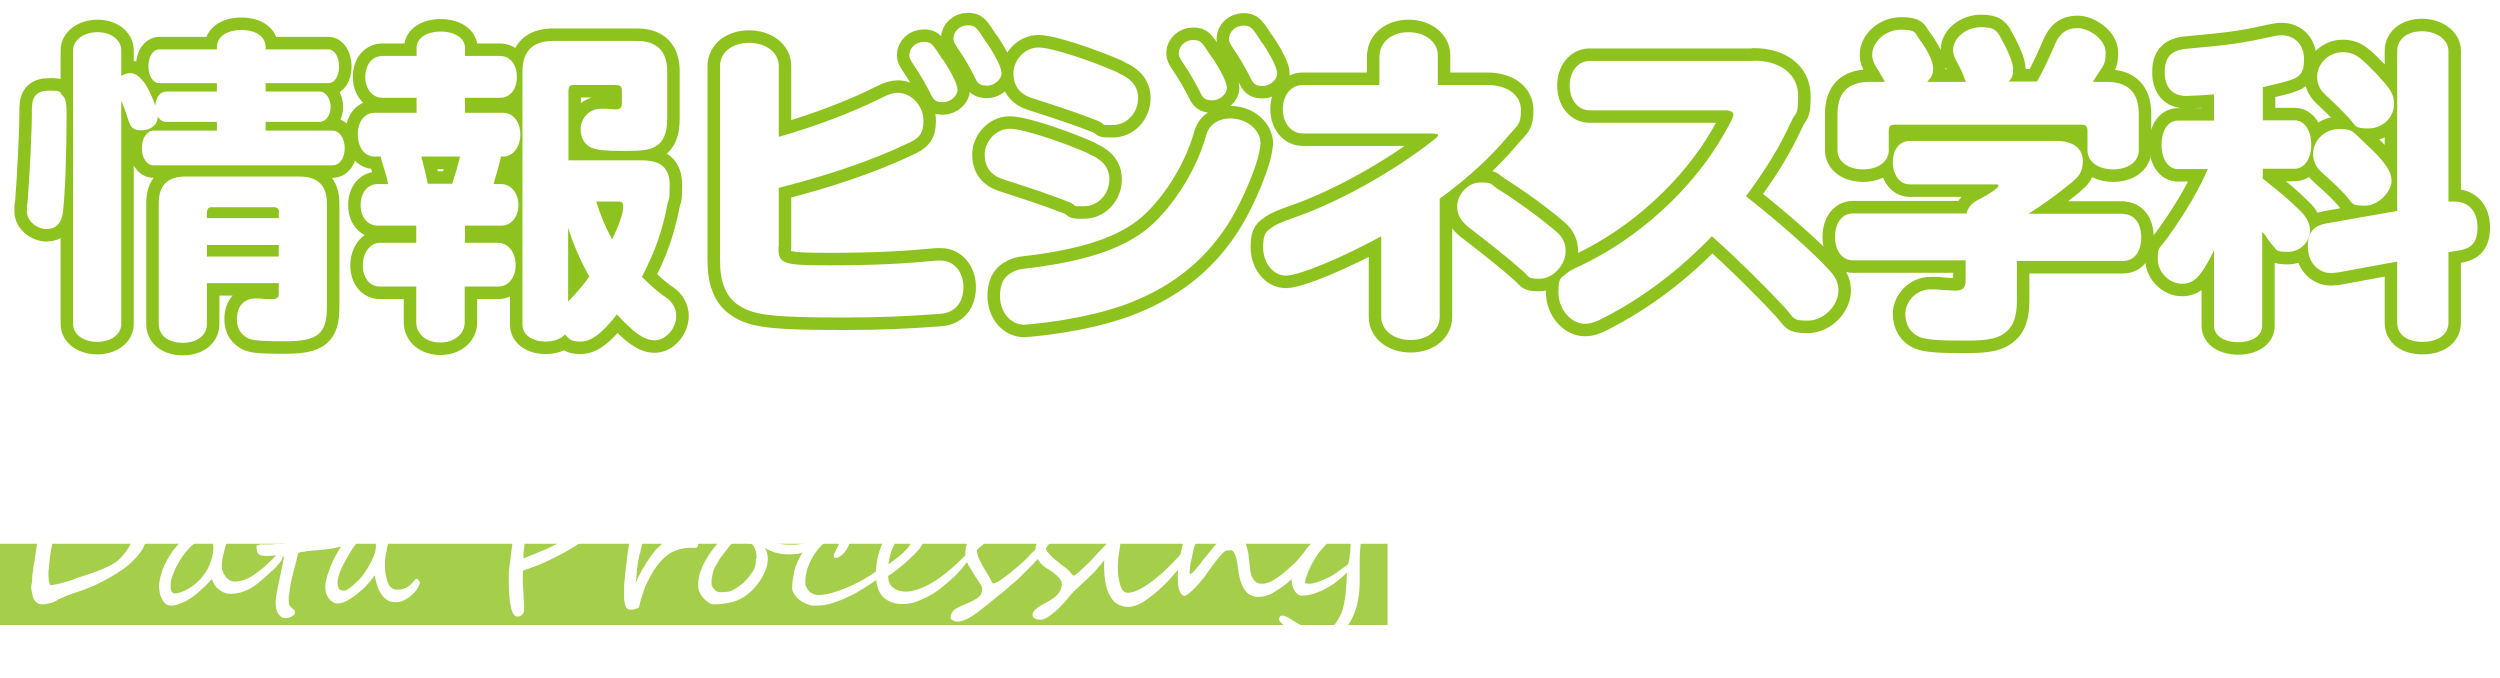 <?xml version="1.0" encoding="UTF-8"?>
<svg id="_レイヤー_1" data-name=" レイヤー 1" xmlns="http://www.w3.org/2000/svg" width="800" height="217" xmlns:xlink="http://www.w3.org/1999/xlink" version="1.1" viewBox="0 0 800 217">
  <defs>
    <style>
      .cls-1 {
        fill: #8ec31f;
        isolation: isolate;
        opacity: .8;
      }

      .cls-1, .cls-2 {
        stroke-width: 0px;
      }

      .cls-3 {
        filter: url(#drop-shadow-1);
      }

      .cls-4 {
        fill: none;
        stroke: #8ec31f;
        stroke-linejoin: round;
        stroke-width: 8px;
      }

      .cls-2 {
        fill: #fff;
      }
    </style>
    <filter id="drop-shadow-1" filterUnits="userSpaceOnUse">
      <feOffset dx="0" dy="5"/>
      <feGaussianBlur result="blur" stdDeviation="2"/>
      <feFlood flood-color="#931c00" flood-opacity=".4"/>
      <feComposite in2="blur" operator="in"/>
      <feComposite in="SourceGraphic"/>
    </filter>
  </defs>
  <rect class="cls-1" y="174" width="444" height="26"/>
  <g class="cls-3">
    <path class="cls-2" d="M46.9,166.1c0,2.1-.8,4.2-2.4,6.2-1.6,2-3.6,3.9-6.1,5.5-1.2.8-2.5,1.6-3.8,2.3s-2.6,1.4-3.9,2-2.6,1.1-3.8,1.6c-1.2.4-2.3.8-3.3,1.1-1.2.4-2.8,1-4.5,1.8-.1,0-.3.2-.5.3s-.5.2-.7.4c-.6.3-1,.5-1.3.6-1.5.3-2.5.5-2.9.5-.8,0-1.5-.2-2.1-.7s-.9-1.1-1.1-1.9c-.2-.7-.3-1.3-.4-1.8s-.1-.8-.1-1.1,0-.6.1-1,.2-.9.2-1.2v-.9c0-.4,0-.7.1-1.1,0-.4.1-.8.2-1v-.6c0-.4.2-1.2.4-2.4s.4-2.7.7-4.7c.2-1,.4-2.1.6-3.3.2-1.1.5-2.4.8-3.7,0-.1,0-.3.1-.5,0-.2.1-.4.2-.7.1-.5.2-.9.3-1.3,0-.3.1-.7.1-1s-.1-.6-.3-.9c-.2-.2-.5-.5-.9-.7-.4-.3-.6-.5-.7-.7-.1-.2-.2-.4-.2-.8,0-.7.3-1.4.9-2,.6-.7,1.2-1,1.8-1s1.8,0,3.1.2c1.3.2,2.2.2,2.7.2.9,0,2.2,0,3.9-.1,1.7-.1,3-.1,3.9-.1,2.4,0,4.7.2,6.9.6,2.2.4,4.1,1.1,5.8,2.1.5.3,1.2.8,2.1,1.4.9.6,1.8,1.9,2.7,3.8.9,1.9,1.3,3.4,1.3,4.6h0ZM42.5,166.1c0-2.3-.9-4.1-2.6-5.4-1.7-1.2-3.7-2-6.1-2.4-1.2-.2-2.3-.3-3.5-.4-1.2,0-2.4-.1-3.7-.1s-.8,0-1.2,0h-1.3c-.9,0-1.8.2-2.6.2s-1.7.1-2.7.2c-.2,1.1-.5,2.3-.7,3.5s-.5,2.5-.7,3.8c0,.3-.1.7-.2,1.2s-.2,1.1-.4,1.9c-.1.8-.3,1.5-.4,2.1s-.2,1.2-.3,1.7c0,.5-.2,1.1-.2,1.7s-.2,1.2-.2,1.8-.1,1.2-.2,1.8v1.6c0,1.2.2,2.2.6,3,1.3-.2,2.6-.4,3.9-.8.7-.2,1.3-.4,2.1-.6.7-.2,1.5-.5,2.2-.8.8-.3,1.5-.5,2.1-.7s1.1-.4,1.5-.5c5.2-1.7,8.5-3.3,10.1-4.8.2-.2.5-.5.9-.9.3-.4.7-.8,1.1-1.3.8-1,1.4-2.1,2-3.2.5-1,.8-1.9.8-2.6h-.3Z"/>
    <path class="cls-2" d="M90.6,171.8v.7c0,.3,0,.6-.2.8,0,.3-.2.6-.3.8,0,.3-.2.5-.3.6,0,.1-.2.3-.4.5-.2.2-.4.5-.6.7-.2.3-.5.6-.8.9-.3.3-.6.6-.9.8-1,1-2.1,1.9-3.1,2.8-1,.9-2,1.7-3.1,2.4s-2.2,1.2-3.3,1.6c-1.2.4-2.4.6-3.8.6s-1.2-.1-1.9-.3c-.6-.2-1.2-.6-1.8-1-.5-.4-1-.9-1.4-1.5s-.7-1.2-.9-1.9c-.5.5-1,1-1.5,1.6s-1.1,1.1-1.7,1.6c-.6.6-1.2,1.1-1.8,1.6s-1.3,1-1.9,1.4c-.4.2-.8.5-1.3.8s-1,.5-1.6.7-1.1.4-1.7.6c-.6.1-1.1.2-1.5.2-.7,0-1.3-.2-1.8-.6-.5-.4-.9-.9-1.2-1.6-.3-.6-.6-1.3-.7-2s-.2-1.3-.2-1.9c0-1.1.2-2.2.5-3.4s.7-2.3,1.2-3.4c.5-1.1,1.1-2.2,1.7-3.1.6-1,1.2-1.9,1.9-2.6.6-.8,1.4-1.6,2.3-2.4.9-.8,1.8-1.5,2.7-2.1s1.9-1.1,2.8-1.5c.9-.4,1.7-.6,2.4-.6h2.3c.4,0,.8.1,1.1.2.4,0,.7.2,1,.4,0,.1.3.3.5.6s.4.6.6,1c.2.3.3.7.4,1.1,0,.4.2.6.2.8,0,.6,0,1.3-.4,2.2-.3,1.2-.5,2.2-.8,3.2-.2.9-.3,1.9-.3,2.9s0,1.2.3,1.8c.2.6.4,1.1.8,1.6.3.5.8.9,1.3,1.2s1.1.5,1.7.5c1,0,2.1-.2,3.2-.6,1.1-.4,2.2-1,3.3-1.8,1.1-.8,2.2-1.6,3.3-2.6,1.1-1,2.2-2,3.2-3.1,0,0,.2-.3.4-.5.2-.2.4-.5.7-.7l.7-.7c.2-.2.4-.3.5-.3.3,0,.5.4.5,1h-.3ZM68.2,169.7v-1.1c0-.4,0-.8-.3-1-.2-.3-.4-.4-.7-.4h-.8c-.6,0-1.2,0-1.7.3-.6.2-1.1.4-1.6.8s-1,.7-1.5,1.1c-.5.4-1,.9-1.4,1.4-.4.4-.8.9-1.2,1.4-.4.6-.9,1.2-1.3,1.9-.4.7-.8,1.4-1.2,2.1s-.7,1.5-1,2.2-.5,1.4-.7,2.1-.2,1.3-.2,1.9v.7c0,.3,0,.6.2.8,0,.3.2.5.4.7s.4.3.6.3c.8,0,1.7-.2,2.9-.7,1.6-.7,3-1.6,4.3-2.8s2.4-2.5,3.3-4.1c1.3-2.4,2-4.9,2-7.6h0Z"/>
    <path class="cls-2" d="M113.5,166.7c0,.6-.2,1.1-.5,1.4-.3.3-.7.6-1.2.9-.6.2-1.2.5-1.9.7-.7.2-1.4.4-2.1.5-.7.2-1.4.3-2.2.4-.7.1-1.4.2-2.1.3-.7,0-1.5.1-2.2.2-.8,0-1.6.1-2.3.2-.7,0-1.4.2-2.1.3-.6,0-1.1.2-1.5.4-.3,1.5-.7,3-1.1,4.4s-.7,2.8-1,4.1c0,.3-.2.8-.3,1.4s-.2,1.3-.3,2c0,.7-.2,1.3-.3,2,0,.6,0,1.1,0,1.3,0,.7,0,1.2.3,1.6s.5.6.7.8.5.4.7.6c.2.2.3.5.3.8s0,.5-.3.7c-.2.2-.5.4-.8.6-.3.2-.7.3-1,.4-.4,0-.7.1-1,.1-.5,0-.9-.1-1.3-.4s-.7-.6-1-1.1c-.3-.4-.5-.9-.6-1.5s-.2-1.1-.2-1.7,0-1.6.2-2.5.3-1.8.5-2.7.4-1.9.6-2.8c.2-1,.4-1.9.6-2.9,0-.4.2-.8.3-1.2,0-.4.2-.8.2-1.2s0-.7.2-.9v-.4c0-.3,0-.5-.3-.6s-.4-.2-.7-.2h-.9c-.4,0-.8,0-1.3.1-.4,0-.9,0-1.3.1h-.9c-.6,0-1.1,0-1.5-.1-.4,0-.8-.2-1-.4-.3-.2-.5-.5-.6-.9s-.2-.8-.2-1.4,0-.4.3-.6c.2-.1.5-.2.8-.3h3c.5,0,1,0,1.6-.1.5,0,1.1-.1,1.6-.1h1.4c0,0,.3,0,.4-.1,0,0,.3-.2.4-.4s.2-.4.3-.7c0-.5.3-1.1.4-1.8.2-.7.3-1.4.5-2.1s.3-1.4.5-2.1c.2-.7.3-1.3.4-1.8.2-.5.3-1,.4-1.5s.2-1.1.3-1.6c0-.5.2-1.1.3-1.6,0-.5.3-1,.4-1.4.4-.9,1-1.3,1.8-1.3,1.2,0,1.9.7,1.9,2.1s-.2,1.8-.6,2.9c-.8,2.6-1.4,4.7-1.8,6.3-.4,1.7-.6,2.8-.6,3.3s.3.9.9.9h2.1c.7,0,1.3,0,2-.1s1.4-.1,2.2-.2,1.6-.2,2.6-.3c.7,0,1.3-.2,1.9-.3s1.2-.2,1.7-.3,1-.2,1.4-.3.7-.2,1-.2h1c0,0,.2,0,.3.2,0,.1,0,.3,0,.5h0l.6-.4Z"/>
    <path class="cls-2" d="M134.4,181.1c0,.3,0,.6-.2.9-.1.4-.3.7-.5,1.1-.3.5-.7,1.1-1.2,1.6s-1.1,1-1.7,1.5c-.6.4-1.3.8-2,1.1s-1.5.4-2.3.4-1.9-.2-2.6-.7c-.7-.4-1.4-1.1-1.9-1.9-.5-.8-1-1.7-1.3-2.7s-.6-2.1-.8-3.3c-.7,1.1-1.6,2.1-2.6,3.2-1,1.1-2.1,2-3.2,2.9s-2.2,1.5-3.2,2.1c-1,.5-2,.8-2.8.8s-1.1-.1-1.5-.4c-.5-.3-.9-.6-1.3-1.1s-.7-1-.9-1.6c-.2-.6-.3-1.2-.3-1.9s0-1.4.2-2.1.3-1.5.6-2.3.6-1.7,1-2.7.9-2,1.5-3.2c.7-1.3,1.5-2.6,2.4-3.7.9-1.2,1.9-2.2,2.8-3.1,1-.9,1.9-1.6,2.7-2.1.9-.5,1.6-.8,2.1-.8s.3,0,.5.1c.2,0,.4.1.6.2.2,0,.4.1.6.2h.9c0,0,.3-.1.4-.2,0,0,.3-.1.4-.2,0,0,.3-.1.4-.1.2,0,.4,0,.7.2.2.1.5.3.7.5s.4.4.6.7.3.5.3.8.2.5.3.7.2.3.3.4c0,.1.2.3.3.4,0,.2,0,.4,0,.7s0,.5-.2,1.1c0,.5-.2,1.2-.4,1.9,0,.7-.3,1.5-.4,2.2s-.2,1.5-.2,2.1c0,1.8,0,3.3.3,4.4.2,1.1.5,2,.8,2.7s.8,1.1,1.2,1.4c.5.2,1,.4,1.5.4,1.3,0,2.3-.2,3.1-.7.8-.4,1.5-1.1,2.2-1.9.2-.2.3-.4.5-.6.1-.2.3-.3.4-.3.2,0,.4,0,.6.3s.3.4.3.6h.2ZM120.3,169.9c0-1.3-.2-2.2-.6-2.7-.4-.6-.8-.8-1.3-.8s-.8,0-1.3.2-.8.4-1.2.6c-.4.2-.7.5-1.1.8-.3.3-.6.6-.8.9-.4.5-.8,1.1-1.3,1.8-.4.7-.9,1.4-1.3,2.2s-.9,1.5-1.3,2.3-.8,1.6-1.1,2.3c-.3.8-.6,1.5-.7,2.1-.2.7-.3,1.3-.3,1.8,0,.8.2,1.4.4,1.9.3.5.9.7,1.7.7s.7-.2,1.3-.5c.6-.4,1.2-.8,1.8-1.4.6-.6,1.2-1.2,1.9-1.8.6-.6,1.1-1.3,1.5-1.9.4-.6.9-1.3,1.3-2s.8-1.5,1.2-2.3.6-1.5.9-2.3c.2-.8.3-1.4.3-2.1h0v.2Z"/>
    <path class="cls-2" d="M194.3,157.7c0,.6-.2,1.5-.7,2.7-.2.6-.5,1.1-.7,1.5s-.4.8-.7,1.1c-1.2,1.7-3.2,3.5-5.9,5.3s-5.4,3.4-8.2,4.8c-1.8.9-3.6,1.8-5.3,2.5-1.8.7-3.6,1.4-5.4,2,0,.1-.1.5-.1,1v2.8c0,.8.1,1.9.2,3.1,0,1.2.1,2.3.2,3.2v2.5c0,.7-.2,1.1-.6,1.5-.4.4-.9.6-1.5.6-1.9,0-2.8-4-2.8-12v-.7c0-.9,0-2,.2-3.1s.3-2.4.5-4c0-.5.2-1,.2-1.5s.2-1.1.2-1.7c.2-1.2.3-2.2.5-3,.1-.8.3-1.7.6-2.4,0-.2.1-.5.2-.8,0-.3.1-.7.2-1,.2-.8.3-1.5.5-2,.2-.6.4-1.1.7-1.7s.6-1,1.1-1.5c.3-.1.6-.2.9-.2.6,0,1.1.2,1.4.6.3.4.5.9.5,1.6s0,.3-.2.8c-.1.4-.3.9-.4,1.4-.2.5-.3.9-.5,1.4s-.2.7-.3.8c-.1.4-.3.8-.4,1.4,0,.5-.2,1-.3,1.5,0,.5-.2,1.1-.3,1.6,0,.6-.2,1.1-.3,1.7,0,.6-.1,1.1-.2,1.6,0,.5-.1,1-.1,1.4v1.2c.5-.2,1.2-.5,2-.8s1.7-.7,2.7-1.1c2-.8,3.8-1.6,5.3-2.4,1.6-.7,3.1-1.6,4.6-2.4,1-.6,1.9-1.2,2.8-2,.9-.7,1.8-1.5,2.7-2.4,1.8-1.8,2.6-3.4,2.6-5s-.7-1.2-2.1-1.6c-.7-.2-1.4-.3-2.1-.4-.7-.1-1.4-.2-2.1-.2s-1.4,0-2-.1h-1.8c-3.3,0-6.8.4-10.6,1.1-1.8.4-4.4,1.1-7.7,2.3-.4.2-.7.2-.9.2-.4,0-.7-.1-.9-.3s-.4-.5-.4-.9c0-.8.2-1.5.7-2s1.2-.9,2.1-1.3c1-.4,2.5-.9,4.5-1.3,1-.2,2.1-.4,3.1-.6,1-.2,2.1-.3,3.1-.4,2.1-.2,3.7-.4,4.8-.4h2.6c.8,0,1.7,0,2.5.1.8,0,1.6.2,2.4.3.8.1,1.6.3,2.5.5,1.7.4,3.1,1.1,4.2,2,1.1.9,1.7,2.1,1.7,3.6h0l.5-.5Z"/>
    <path class="cls-2" d="M223.4,168.6v.4c0,.2,0,.4-.1.6,0,.2-.1.4-.2.5,0,.1-.2.2-.4.2h-2.5c-3.2.2-5.9,1.4-8,3.5s-3.9,4.9-5.5,8.4c-.3.7-.6,1.5-.8,2.2-.3.8-.5,1.6-.8,2.4-.1.5-.2.9-.3,1.2s-.2.7-.3,1.2c0,.1-.2.3-.4.4-.2.1-.5.2-.9.3-.3,0-.6.2-.9.2h-.6c-1.2,0-1.8-1.1-2-3.6v-3.4c0-.5,0-1,.1-1.6,0-.6.1-1.2.2-1.9,0-.9.2-1.9.3-3s.2-2.3.4-3.5.3-2.3.5-3.3.3-1.9.5-2.6c.2-.8.4-1.4.8-1.8.3-.4.8-.6,1.5-.6s.3,0,.5.1.4.2.5.4c.2.1.3.3.4.5s.2.3.2.5v1.4c0,.5,0,1-.2,1.5,0,.5-.2,1.1-.3,1.6s-.2,1.1-.4,1.5c-.2,1-.4,1.8-.5,2.5s-.2,1.3-.3,2c0,.6-.2,1.3-.2,2.1s-.2,1.6-.3,2.7c.3-.6.5-1.2.7-1.6.2-.4.4-.8.6-1.2.2-.3.3-.6.5-.9.1-.3.3-.6.5-.9.2-.3.3-.6.6-1,.2-.3.4-.8.8-1.3,1.2-1.9,2.4-3.6,3.8-4.8,1.3-1.2,2.6-2.1,3.9-2.7,1.4-.7,2.6-1,3.5-1.1h1.6c.6,0,1.2.2,1.7.4s1,.4,1.4.7.6.7.6,1.1h0l-.2.3Z"/>
    <path class="cls-2" d="M260.9,167.8c0,.3,0,.6-.2.9-.1.3-.3.6-.5.9-.2.3-.4.5-.7.8-.2.2-.5.4-.7.6-.6.4-1.4.7-2.5,1s-2.4.4-4,.4-2.6-.2-3.9-.5c-1.3-.3-2.5-.9-3.7-1.6.4.6.6,1.1.8,1.7.1.5.2,1.2.2,1.9,0,1.3-.3,2.7-1,4.2s-1.5,2.9-2.6,4.2c-1,1.3-2.2,2.4-3.3,3.2-.7.5-1.4.9-2.2,1.3-.8.4-1.6.7-2.5.9s-1.8.4-2.7.5-1.9.2-2.8.2-1.3-.2-1.9-.6-1.2-.9-1.7-1.5-.9-1.2-1.2-1.9-.4-1.3-.4-1.9c0-1.4.2-2.7.5-3.9.4-1.2.9-2.5,1.5-3.6s1.3-2.3,2.1-3.4c.8-1.1,1.7-2.2,2.6-3.3.5-.6,1.1-1.2,1.7-1.8.7-.6,1.3-1.1,2-1.6s1.4-.9,2.2-1.1c.7-.3,1.4-.4,2.1-.4s1,0,1.4.2.8.4,1.1.6c.3.3.7.6,1.1,1.1s.8.9,1.2,1.4c.1.1.6.4,1.2.7.7.3,1.5.6,2.4.9.9.3,1.9.5,2.9.7s2,.3,2.8.3h2.3c.7,0,1.4-.2,2.1-.3.7-.1,1.3-.3,2-.6.7-.2,1.4-.5,2.1-.9,0,.2.1.5.1.7h0v-.4ZM242.1,173.9c0-.5,0-1-.1-1.6,0-.6-.2-1.2-.4-1.7s-.5-1-.8-1.3-.8-.5-1.3-.4c-.8-.3-1.4-.6-1.9-1-.5-.3-.9-.5-1.2-.5s-.4,0-.7.2-.5.3-.7.5l-.8.8c-.3.3-.5.6-.8.9-.5.7-1,1.2-1.4,1.8s-.8,1.1-1.2,1.6-.8,1.1-1.1,1.7c-.4.6-.7,1.2-1.1,2-.2.3-.3.7-.4,1.1-.1.4-.2.9-.3,1.3,0,.4-.1.9-.2,1.3v1.2c0,.4,0,.5.2.8.1.3.3.6.6.9.2.3.5.5.8.7s.6.3.9.3c.9,0,1.6,0,2.2-.1.6,0,1.2-.2,1.7-.4s1-.5,1.5-.8,1.1-.8,1.8-1.3c.3-.2.7-.5,1-.9.3-.3.6-.7,1-1.1.3-.4.6-.8.9-1.2.3-.4.6-.8.8-1.2.2-.2.3-.6.4-.9.1-.4.2-.7.3-1.1,0-.4.1-.7.1-1v-.7h.2Z"/>
    <path class="cls-2" d="M281.7,178.5v.5c0,.2-.1.3-.2.5,0,.2-.1.3-.2.4,0,.1-.1.2-.2.2-1.3.9-2.7,1.9-4.3,2.9-1.6,1-3.2,2-5,2.8-1.8.9-3.6,1.6-5.4,2.2-1.9.6-3.7.8-5.5.8s-.5,0-.9,0-.8-.1-1.2-.3c-.5-.1-.9-.3-1.4-.6-.5-.2-1-.5-1.5-.9-.2-.2-.5-.4-.8-.7s-.5-.6-.8-1c-.2-.3-.4-.7-.6-1-.1-.3-.2-.6-.2-.9,0-1,0-2,.2-2.9s.3-1.9.5-2.9c.1-.6.4-1.4.8-2.3.4-1,.9-2,1.6-3.2.7-1.1,1.4-2.2,2.3-3.3s1.9-2.1,3-2.9c1.1-.8,2.2-1.5,3.3-1.9,1-.4,2-.6,2.8-.6s.8.2,1.2.5c.4.4.8.8,1.2,1.3.4.5.7,1.1.9,1.8.2.6.4,1.2.4,1.8s-.1.8-.4,1.3-.6,1.1-1,1.6-.9.9-1.4,1.3c-.5.4-.9.5-1.4.5s-.4,0-.5-.1c-.1,0-.2-.2-.2-.5s0-.6.3-1c.2-.4.4-.8.6-1.2s.4-.9.6-1.3c.2-.4.3-.8.3-1.1v-.4c0-.2-.1-.3-.2-.4s-.2-.3-.4-.3-.4-.1-.6-.1c-.5,0-.9,0-1.2.2-.4,0-.8.3-1.2.5-.4.2-.8.6-1.3,1s-1,.9-1.6,1.6c-.5.6-1.1,1.3-1.6,2.1s-1,1.7-1.4,2.6c-.4.9-.8,1.9-1,3-.3,1-.4,2.1-.4,3.2s.1,1.2.4,1.7c.2.5.6.9.9,1.3.4.3.8.6,1.3.8s1,.3,1.4.3c1.1,0,2.2-.1,3.3-.4,1.2-.2,2.3-.6,3.5-1s2.3-.9,3.5-1.4,2.2-1.1,3.3-1.6c1-.6,2-1.1,2.9-1.7.9-.6,1.7-1.1,2.3-1.6,0-.1.2-.2.4-.3.2-.1.3-.2.4-.2.2,0,.3.2.4.5s.1.6.1.9h0Z"/>
    <path class="cls-2" d="M311.5,171.6c0,.2-.2.7-.6,1.3-.9,1.3-1.9,2.5-2.9,3.8-1.1,1.3-2.2,2.5-3.5,3.6s-2.5,2.2-3.8,3.2-2.6,1.8-4,2.5-2.7,1.3-4,1.7-2.6.6-3.9.6c-2.7,0-4.8-.8-6.3-2.4-1.5-1.6-2.2-3.9-2.2-7.1s.4-5.2,1.2-7.7c.8-2.5,2.2-4.9,4.2-7.2.4-.4.8-.8,1.2-1.2.5-.4,1-.7,1.5-1s1-.5,1.6-.7,1.1-.3,1.7-.3h.6c.2,0,.5,0,.8.2.3,0,.5.2.8.3.2.1.5.3.6.5.5.5.9,1.1,1.1,1.7.3.6.4,1.2.5,1.9,0,.8,0,1.5-.3,2.3-.2.8-.6,1.5-1.1,2.3s-1.2,1.6-2,2.4c-.8.8-1.8,1.7-2.9,2.7-.7.6-1.5,1.3-2.4,2s-1.9,1.5-3.2,2.3c0,1.6.5,2.9,1.5,3.7s2.3,1.3,4,1.3,1.9-.1,2.9-.4c1-.2,1.9-.6,2.9-1,.9-.4,1.9-.9,2.7-1.4.9-.5,1.7-1.1,2.5-1.6,1.4-1,2.7-2.1,3.9-3.1,1.2-1,2.3-2.1,3.5-3.3l1.4-1.4c.8-.7,1.4-1.1,1.8-1.1s.3.2.3.5h-.1ZM292.2,166.5c0-.2,0-.5-.1-.7s-.1-.5-.3-.6c-.1-.2-.2-.3-.4-.4s-.3-.2-.5-.2c-.9,0-1.8.6-2.7,1.6-.9,1-1.7,2.4-2.5,4.1-.2.4-.4.8-.5,1.2-.1.5-.3.9-.4,1.4s-.2,1-.3,1.4-.2.9-.2,1.3c.9-.7,1.7-1.3,2.4-1.8s1.4-1.1,2.1-1.7c.4-.4.8-.8,1.2-1.2.4-.4.8-.9,1.1-1.4.3-.5.6-1,.8-1.5s.3-1,.3-1.5h0Z"/>
    <path class="cls-2" d="M333.9,170.7c0,.3,0,.6-.2.9s-.4.7-.6,1-.5.7-.9,1.1c-.3.4-.6.7-1,1.1-.2.3-.5.6-.8.9l-1,1c-.4.4-.8.8-1.3,1.3s-1.1,1-1.7,1.7c-.6.6-1.2,1.2-2,1.8s-1.4,1.2-2.2,1.9c-.7.6-1.4,1.2-2.1,1.7-.7.6-1.3,1-1.8,1.5-1.2,1-2.4,1.9-3.5,2.8-1.1.9-2.2,1.7-3.2,2.4-2.1,1.4-3.8,2.1-5,2.1s-.9-.1-1.5-.3-.9-.5-.9-.9c0-1.1.4-1.9,1.2-2.6.8-.6,2.1-1.2,3.8-1.9,1.7-.7,2.9-1.3,3.8-2,.8-.6,1.3-1.5,1.3-2.6s-.6-1.7-1.7-3.4c-.6-.9-1.1-1.6-1.5-2.4-.5-.7-.8-1.4-1.2-1.9-.6-1.2-1-2.4-1-3.7s.2-2.3.6-3.6c.2-.7.5-1.4,1-2.1.5-.7.9-1.3,1.5-1.9.5-.6,1-1,1.6-1.3.5-.3,1-.5,1.4-.5,1.5,0,2.2.9,2.2,2.6s-.2,1.3-.7,2c-.2.3-.5.6-.9.9-.3.3-.7.7-1.2,1.1-.4.3-.8.7-1.1.9-.3.3-.5.5-.7.7,0,.9.3,1.9.8,3.1.3.6.6,1.2,1,1.9s.8,1.4,1.3,2.2.9,1.5,1.2,2.1c.3.6.6,1.1.8,1.4h.3c.2,0,.6-.2,1.2-.5s1.3-.8,2.1-1.4c.8-.6,1.7-1.2,2.6-2s1.9-1.6,2.8-2.4c1-.9,1.8-1.6,2.4-2.3s1.2-1.3,1.8-1.8c.6-.6,1-1,1.3-1.3s.4-.5.5-.5.3,0,.4.1.2.2.3.4c0,.2.2.3.2.5v.5h0l.3-.3Z"/>
    <path class="cls-2" d="M333.5,165.6c.2-.3.5-.7.9-1.1.3-.4.7-.7,1.1-1s.7-.5,1.1-.7c.3-.2.6-.3.9-.3s.5,0,.7.2c.2,0,.4.2.6.4s.3.4.4.6c.1.2.2.4.2.6,0,.4-.1.8-.3,1.2-.2.4-.5.8-.9,1.2-.3.4-.7.8-1.1,1.1-.4.4-.8.7-1.1,1-.4.3-.6.7-.9,1-.2.3-.4.6-.4.8.2.6.6,1.1,1,1.6s.9,1,1.5,1.5,1.2,1,1.8,1.5c.6.5,1.3,1,2,1.5.4.3.7.6,1,.9.3.3.5.6.7.8s.4.4.5.6c.1.1.2.2.3.2s.3,0,.5-.2c.2-.1.5-.3.8-.6.3-.2.7-.5,1-.9.4-.3.8-.7,1.2-1.1,1-.9,2-1.9,3-3s1.9-2.1,2.8-3,1.6-1.7,2.3-2.3c.7-.6,1.1-.9,1.4-.9s.3,0,.4.1c.1,0,.2.2.2.3v.8c0,0-.1.5-.4,1-.3.4-.6,1-1,1.6s-.9,1.3-1.4,2-1.1,1.4-1.6,2.1c-.6.7-1.1,1.3-1.6,1.9-.5.6-1,1.1-1.4,1.5s-.9.8-1.2,1.2-.8.7-1.2,1.1c-.4.4-.9.8-1.4,1.3s-1.1,1.1-1.8,1.7c-.6.5-1.1,1.1-1.5,1.6-.5.6-1,1.1-1.4,1.7-.5.5-1,1.1-1.5,1.6s-1,1.1-1.6,1.6c-.9.8-1.8,1.5-2.7,2.1-.9.6-1.7.9-2.5.9s-1.3-.1-1.8-.4c-.5-.3-.7-.6-.7-1.1s.2-1,.6-1.4.9-.9,1.4-1.2c.6-.4,1.2-.8,1.9-1.1.7-.4,1.3-.7,1.9-1.1,1.2-.7,2.1-1.5,2.7-2.4s.9-1.8.9-2.7-.4-1.4-1.1-2.2-2-1.8-3.8-2.9c-.6-.4-1.1-.7-1.5-1.2-.5-.4-.8-.9-1.1-1.3-.3-.4-.6-.9-.7-1.2s-.3-.8-.3-1.1c0-.6,0-1.2.1-1.7,0-.5.2-1,.4-1.4.2-.5.4-1,.7-1.5.3-.5.7-1.1,1.1-1.8h-.1Z"/>
    <path class="cls-2" d="M379.8,172.5h0c0,.4-.2.9-.5,1.5s-.8,1.3-1.3,2c-.6.8-1.2,1.6-2,2.4-.7.9-1.5,1.7-2.3,2.6-1,1-2,2-3,2.9s-2.2,1.8-3.4,2.7c-2.4,1.8-4.5,2.6-6.3,2.6s-3.6-.7-4.8-2c-1.1-1.4-1.9-3.1-2.3-5s-.6-3.9-.6-6,.1-2.2.3-4c.1-.9.2-1.7.3-2.4.1-.7.2-1.2.3-1.6.2-.8.7-1.5,1.5-2.1s1.6-.9,2.4-.9.7.4.7,1.3,0,1.2-.2,1.9c-.1.7-.2,1.4-.3,2.2-.2,1.3-.4,2.5-.5,3.6s-.1,2-.1,2.7c0,1.7.2,3.4.7,5.1.5,1.8,1.3,2.7,2.5,2.7s2.7-.5,4.3-1.4c.8-.5,1.7-1,2.5-1.6s1.7-1.2,2.5-1.9c.9-.7,1.7-1.4,2.4-2.1.8-.7,1.5-1.4,2.3-2.2s1.4-1.5,2-2.1c.6-.7,1.1-1.3,1.5-1.8l.2-.4c0-.2.2-.3.3-.3h0c.1,0,.2,0,.3.2l.2.4c.2.4.2.7.2.9h.2ZM363.2,152c0,1.1-.3,2-.9,2.8s-1.4,1.2-2.5,1.2-1.4-.1-2.2-.3c-.8-.2-1.2-.5-1.2-1,0-.8.3-1.6.8-2.4.5-.8,1.1-1.4,1.9-1.8.6-.3,1-.5,1.1-.5,1,0,1.7.1,2.2.4.5.3.8.8.8,1.6h0Z"/>
    <path class="cls-2" d="M419.8,170.9c0,.3,0,.6-.2,1-.1.3-.2.7-.4,1-.2.3-.3.7-.5,1s-.4.6-.6.9c-.5.8-1.1,1.5-1.7,2.3-.7.8-1.4,1.5-2.1,2.3-.8.7-1.5,1.4-2.3,2.1-.8.7-1.6,1.2-2.3,1.7-.6.4-1.2.8-1.7,1.1-.5.4-1.1.7-1.6.9-.6.2-1.1.4-1.7.6-.6.1-1.3.2-2,.2-1.4,0-2.5-.4-3.4-1.1-.4-.4-.8-.8-1.2-1.4-.3-.6-.6-1.2-.9-1.9-.2-.7-.5-1.4-.6-2.2-.2-.8-.3-1.5-.4-2.3-.1-.9-.3-1.8-.4-2.5-.1-.8-.3-1.4-.5-1.9s-.4-.9-.6-1.2-.6-.4-1-.4h-.9c-.3,0-.6.2-.9.4s-.7.5-1,.9c-.4.4-.8.9-1.3,1.5s-1.1,1.4-1.7,2.2c-.6.9-1.4,1.9-2.2,3.1-.4.6-.9,1.2-1.5,1.9s-1.2,1.4-1.8,2c-.6.6-1.2,1.2-1.8,1.7-.6.5-1.1.8-1.5.9-1.5-.3-2.2-2.2-2.2-5.5s.1-2.2.3-4.1c.1-.8.2-1.7.4-2.6.1-.9.3-1.8.5-2.7s.4-1.8.7-2.6c.3-.8.6-1.6.9-2.4.2-.3.3-.6.5-.8s.4-.3.6-.4c.2,0,.4-.1.6-.2h.6c.2,0,.5.2.7.6.2.4.3.9.3,1.5s0,.8-.1,1.1c0,.4-.2.7-.3,1.1-.1.4-.2.8-.4,1.2-.1.4-.3.9-.4,1.5-.1.4-.2,1-.3,1.5-.1.6-.2,1.1-.4,1.7-.1.6-.2,1.1-.3,1.7,0,.6-.1,1-.1,1.5s0,.6.1.9c.5,0,1.2-.8,2.3-2.1.6-.7,1.2-1.4,1.8-2.3.7-.8,1.4-1.7,2.2-2.7.6-.7,1.1-1.4,1.7-2.1s1.1-1.2,1.8-1.7,1.2-.9,1.9-1.1c.7-.3,1.4-.4,2.3-.4s1.6.2,2.2.6c.6.4,1.1.9,1.4,1.6.4.7.6,1.5.8,2.4.2.9.4,1.9.5,3.1.1.9.2,1.9.3,2.8,0,.9.3,1.8.5,2.5.3.7.7,1.3,1.2,1.8s1.2.7,2.2.7,1.5-.2,2.3-.5,1.6-.8,2.5-1.4c.9-.6,1.8-1.3,2.7-2.1.9-.8,1.9-1.7,2.9-2.6.4-.4.8-.8,1.3-1.4.5-.6.9-1.1,1.4-1.6.4-.5.9-1,1.2-1.3.4-.4.7-.6.9-.6s.3,0,.5.2c.2,0,.3.3.3.5h0Z"/>
    <path class="cls-2" d="M436.3,165.1c0,.2,0,.5-.2.9-.1.4-.3.9-.4,1.6-.2.7-.3,1.5-.4,2.6-.1,1-.2,2.3-.2,3.8v6.7c0,4-.5,7.3-1.5,10s-2.4,4.9-4.1,6.5c-.5.5-1.1.9-1.6,1.3-.6.4-1.2.7-1.8,1-.7.3-1.4.5-2.1.6-.8.1-1.6.2-2.6.2s-1.6-.2-2.5-.5-1.8-.7-2.7-1.1c-.9-.5-1.8-1-2.6-1.5-.8-.6-1.5-1.1-2.2-1.6-.6-.5-1.1-1-1.5-1.4s-.6-.7-.6-.9c0-.4,0-.7.2-.9.2-.3.5-.4.9-.4s1,.2,1.6.5,1.2.7,1.8,1.1c.6.4,1.3.8,2,1.2.8.4,1.5.8,2.3,1.1s1.5.6,2.1.8c.7.2,1.2.3,1.6.3,1,0,1.9-.1,2.6-.3s1.3-.5,1.8-1c.5-.4,1-.9,1.3-1.4.4-.5.7-1.1,1.1-1.8s.8-1.6,1.1-2.6c.3-1,.5-2.2.7-3.4s.3-2.6.4-4,.2-2.8.2-4.3c-.8.9-1.8,1.7-2.9,2.6-1.1.9-2.3,1.7-3.6,2.4-1.2.7-2.5,1.2-3.8,1.7-1.3.4-2.6.7-3.8.7s-1.3-.2-1.8-.6c-.5-.4-.8-.9-1.1-1.4-.3-.5-.4-1.1-.5-1.6-.1-.6-.2-1-.2-1.3h0c0-.7.1-1.3.3-2s.5-1.5.9-2.3.8-1.6,1.2-2.3c.5-.8.9-1.5,1.4-2.1.7-1.1,1.6-2.2,2.7-3.3s2.2-2.2,3.5-3.1,2.6-1.7,4-2.4c1.4-.6,2.8-.9,4.2-.9s1.3,0,1.9.2,1,.4,1.4.7.7.6.9,1c.2.4.3.8.3,1.2h0l.3-.3ZM432,165.8c-.1-.1-.3-.2-.5-.2h-.7c-.6,0-1.2.1-1.9.3-.7.2-1.3.5-1.8.9-1.1.9-2.1,1.7-2.9,2.6-.9.9-1.7,1.8-2.4,2.8-.2.3-.5.7-.8,1.2s-.6,1-.9,1.5-.6,1.1-.9,1.8c-.3.6-.6,1.2-.8,1.8-.2.6-.4,1.2-.6,1.7-.1.6-.2,1-.2,1.4.4.1.8.2,1.2.2s1,0,1.5-.2c.5-.1,1-.3,1.5-.4.5-.2,1-.4,1.5-.6.5-.2,1-.5,1.6-.7.5-.2,1-.5,1.5-.8s1.1-.7,1.6-1.1c.6-.4,1.1-.8,1.7-1.2.5-.4,1.1-.8,1.6-1.2.1-.1.2-.4.3-.8.1-.4.2-.9.3-1.5,0-.6.1-1.2.2-1.9,0-.7,0-1.4.1-2s0-1.3.1-1.9v-1.5h0l-.3-.2Z"/>
  </g>
  <g>
    <path class="cls-4" d="M19.9,30.4c1.2,1.3,1.4,2.1,1.4,7.1,0,11.3-.5,25.5-1.2,30.6-.4,3.3-2.3,5.2-5.2,5.2s-6.3-2.4-6.3-5.7.1-1.7.2-2.7c.6-6.8,1.5-24.4,1.4-30.3.1-4,1.7-5.6,5.7-5.6s3.1.5,4,1.5h0ZM38.8,24.3c.9-.6,1.9-.9,2.8-.9,2.9,0,5.7,3.5,8.1,10.4.2-2.7,1.6-4.5,3.5-4.5h16.2v-2.7h-18.4c-2,0-3.5-2.2-3.5-5.4s1.5-5.4,3.5-5.4h18.4v-.7c0-3.3,3.1-5.5,7.8-5.5s7.8,2.1,7.8,5.5v.7h20.1c1.9,0,3.4,2.3,3.4,5.5s-1.5,5.3-3.4,5.3h-20.1v2.7h17.3c1.9,0,3.5,2.2,3.5,4.9s-1.6,4.8-3.5,4.8h-17.3v2.8h21.4c2.2,0,3.9,2.4,3.9,5.6s-1.6,5.5-3.9,5.5h-57.3c-2.1,0-3.7-2.3-3.7-5.5s1.6-5.6,3.7-5.6h20.3v-2.8h-16.2c-1.2,0-2.1-.6-2.7-1.8,0,2.6-2.1,4.5-5.2,4.5s-3.6-1.2-4.5-4.1c-.6-2-1.3-3.8-2-5.4v71.5c0,3.3-3.3,5.7-7.7,5.7s-7.7-2.4-7.7-5.7V16.1c0-3.3,3.4-5.8,7.8-5.8s7.6,2.5,7.6,5.8c0,0,0,8.2,0,8.2ZM66.2,103.7c0,3.6-3.1,6-7.7,6s-7.7-2.3-7.7-6v-38.7c0-5.6,2.8-8.5,8.4-8.5h36.8c5.7,0,8.6,2.9,8.6,8.5v33.3c0,8.5-2.9,10.9-13.2,10.9s-11.3-.4-12.9-1.5c-1.8-1.2-2.7-3.1-2.7-5.6,0-4.1,2.3-6.6,6-6.6s.6,0,1.4,0c1.1.2,1.7.2,3.7.2s2.3-.5,2.3-2v-3.1h-23v12.9h0ZM89.3,68c0-1.1-.5-1.7-1.6-1.7h-19.9c-1.1,0-1.5.5-1.6,1.7v1.8h23v-1.8h0ZM66.2,82.1h23v-3.7h-23v3.7Z"/>
    <path class="cls-4" d="M148.7,77.7h10.7c3.2,0,5.6,3.1,5.6,7.1s-2.3,6.9-5.6,6.9h-10.7v11.4c0,3.8-3.3,6.5-7.8,6.5s-7.7-2.7-7.7-6.5v-11.4h-11.6c-3.3,0-5.5-2.8-5.5-6.8s2.3-7.2,5.5-7.2h11.6v-5.5h-12.3c-3.3,0-5.5-2.7-5.5-6.6s2.2-6.7,5.5-6.7h3.3c-.6-2.8-.7-3.1-1.9-6.9l-.5-1.9h-1.9c-3.2,0-5.4-2.9-5.4-7.1s2.2-6.9,5.4-6.9h13.4v-4.8h-10.9c-3.2,0-5.5-2.8-5.5-6.7s2.2-6.7,5.5-6.7h10.9v-2.6c0-3.1,3.2-5.2,7.7-5.2s7.8,2.1,7.8,5.2v2.6h11.1c3.3,0,5.5,2.7,5.5,6.7s-2.2,6.7-5.5,6.7h-11.1v4.8h12.2c3.2,0,5.5,2.9,5.5,6.9s-2.3,7.1-5.5,7.1h-.7c-.5,2.3-1.5,6-2.2,8.2l-.2.6h2.5c3.1,0,5.5,2.9,5.5,6.7s-2.3,6.6-5.5,6.6h-11.6v5.5h0ZM134.8,50c.5,2,1.5,5.7,1.9,7.9l.2.9h7.8l.3-.9c.8-2.6,1.3-4.1,2-6.9l.2-.9h-12.4ZM205.2,51.3c6.3,0,9.1,2.4,9.1,8s-.3,3.8-.8,6.5c-1.7,8.5-3.9,14.7-8.1,22.8,2.5,2.5,5.8,5.4,7.6,6.5,2.2,1.5,3.4,3.6,3.4,6,0,4-3.4,7.8-6.9,7.8s-6.8-2.6-12.1-8.3c-4.7,6.1-8.3,8.7-11.5,8.7s-3.7-.7-5.1-2.3c-1.3,1.5-3.7,2.3-6.2,2.3-4.3,0-7.4-2.2-7.4-5.3V22.8c0-6.4,3.3-9.7,9.7-9.7h26.9c6.4,0,9.7,3.3,9.7,9.7v15.2c0,4.4-1.1,7.2-3.5,8.7-2,1.3-4.2,1.6-10.4,1.6s-8.3-.3-10-.9c-2.4-.9-3.8-3.1-3.8-6.1s2.4-6.5,6.5-6.5.7,0,1.4,0c1.1,0,2.2.2,3.1.2,1.6,0,2.2-.5,2.2-1.9v-4.2c0-1.2-.5-1.6-1.7-1.7h-13.7c-1.2,0-1.6.4-1.7,1.7v22.4h23.4,0ZM181.8,96.5c2.6-2.7,4.4-4.7,6.8-8-2.6-4.5-5.1-10.2-6.8-15.6v23.6ZM190.8,64.5c1.3,4.2,2.8,8,5.1,12.1,2.3-4.8,3.5-8.4,3.5-10.3s-.6-1.8-1.9-1.8h-6.7Z"/>
    <path class="cls-4" d="M249.1,79.1c0,5.4,1.2,5.8,16.4,5.8s24.6-.6,34.2-1.5c.6,0,1.2,0,1.5,0,4,0,7.1,3.6,7.1,8.5s-2.7,8.1-7.2,8.5c-10.5.8-19.2,1.2-31,1.2-22.5,0-29-.7-33.7-3.9-4.1-2.6-6-7.4-6-14.3V21.1c0-4.3,3.9-7.4,9.3-7.4s9.5,3.1,9.5,7.4v22.7c11.9-3.4,24-8,32.9-12.5,2.1-1.1,3.7-1.6,5.2-1.6,4.3,0,8.2,4.2,8.2,8.8s-1.5,5.8-5.5,7.6c-10.9,5.2-25.3,10.1-40.8,14v18.9h-.1ZM301.7,19c3.1,4.7,4.7,8.1,4.7,9.8s-2.1,3.9-4.6,3.9-3.1-.7-4.2-3.1c-1.2-2.3-3.3-6.1-5.4-9.1-.9-1.4-1.2-1.9-1.2-2.9,0-2.3,2.1-4.2,4.6-4.2s2.8.7,6,5.6h.1ZM315.8,13.7c3.1,4.7,4.7,8.1,4.7,9.8s-2.1,3.9-4.6,3.9-3.1-.7-4.2-3.1-3.3-6.1-5.4-9.1c-.9-1.4-1.2-1.9-1.2-2.9,0-2.3,2.1-4.2,4.6-4.2s2.8.7,6,5.6h.1Z"/>
    <path class="cls-4" d="M348.5,49.3c1.5.7,2.3,1.1,2.8,1.5,2.4,1.5,3.7,3.8,3.7,6.5,0,4.8-3.6,8.7-8.1,8.7s-1.8,0-4.7-1.3c-6.2-2.4-9.3-3.5-21.4-7.4-3.8-1.3-5.7-3.9-5.7-7.9s3.5-8.2,8-8.2,17.8,4.6,25.4,8h0ZM403.3,46.1c0,4.7-5.4,18-10.6,26-7.8,12-18.5,20.2-33,25.5-7.5,2.6-15.6,4.4-25.8,5.7-2.6.3-5.5.6-6.2.6-4.3,0-7.7-4-7.7-9.1s2.1-7.1,5.3-8.3c.9-.3,1.1-.4,5.6-.9,18.8-2.5,30.7-6.9,38.6-14.5,7.3-7.1,13.7-17.8,16.5-27.9.9-3.3,3.9-5.3,7.7-5.3,5.4,0,9.7,3.7,9.7,8.2h-.1ZM357.7,23.3c1.5.7,2.3,1.1,2.8,1.5,2.4,1.5,3.7,3.8,3.7,6.5,0,4.8-3.6,8.7-8.1,8.7s-1.8,0-4.7-1.3c-6.2-2.4-9.3-3.5-21.4-7.4-3.8-1.3-5.7-3.9-5.7-7.9s3.5-8.2,8-8.2,17.8,4.6,25.4,8h0ZM387.9,18.4c3.1,4.7,4.7,8.1,4.7,9.8s-2.1,3.9-4.6,3.9-3.1-.7-4.2-3.1c-1.2-2.3-3.3-6.1-5.4-9.1-.9-1.4-1.2-1.9-1.2-2.9,0-2.3,2.1-4.2,4.6-4.2s2.8.7,6,5.6h.1ZM404,13.8c3.1,4.7,4.7,8.1,4.7,9.8s-2.1,3.9-4.6,3.9-3.1-.7-4.2-3.1c-1.2-2.3-3.3-6.1-5.4-9.1-.9-1.4-1.2-1.9-1.2-2.9,0-2.3,2.1-4.2,4.6-4.2s2.8.7,6,5.6h.1Z"/>
    <path class="cls-4" d="M441.5,17.7c0-4.2,3.9-7.4,9.2-7.4s9.4,3.1,9.4,7.4v9.5h15.8c6.5,0,10.8,3.2,10.8,8s-1.1,4.8-3.8,8c-6.3,7.5-13,13.6-22.2,20.4v37.8c0,4.3-3.9,7.4-9.3,7.4s-9.4-3.1-9.4-7.4v-25.8c-12.2,6.7-26.3,12.6-30.5,12.6s-7.3-4.2-7.3-9.1,1.2-5.1,3.2-6.6c.8-.6,3.1-1.6,6.8-2.9,14.2-4.9,31.9-14.8,44.4-24.7,1.2-.8,1.6-1.4,1.6-1.7s-.8-.5-3.2-.5h-40.1c-3.7,0-6.4-3.3-6.4-7.8s2.7-7.7,6.4-7.7h24.5v-9.5h.1ZM478.7,60.1c6,3.7,13.7,9.2,19.4,14.1,2,1.7,2.9,3.8,2.9,6.2,0,4.4-4.1,8.8-8.3,8.8s-2.9-.4-5.9-2.9c-3.9-3.5-9.6-8-16.6-13.4-2.6-2-3.9-4.1-3.9-6.7,0-4.1,3.5-7.8,7.4-7.8s3.1.4,5.1,1.7h-.1Z"/>
    <path class="cls-4" d="M561.2,19.4c8.5,0,14.2,4.4,14.2,11.2s-.6,4.7-2.3,8.5c-3.8,8.2-7.7,14.6-14.4,23.7,10.3,8.1,21.4,17.8,26.8,23.8,1.9,2,2.8,4,2.8,6.3,0,4.9-4.7,9.7-9.8,9.7s-4.2-.7-7.3-4.1c-6.3-6.8-15.9-16.3-23.4-22.9-10.5,10.9-22.1,19.7-34.8,26.2-2.4,1.3-4.1,1.8-5.9,1.8-4.4,0-8.4-4.7-8.4-10s.9-4.5,2.6-6.1c.9-.8,1.1-.9,4.7-2.6,18.5-8.8,35.6-24.4,45.5-41.7,2.2-3.8,3.2-5.8,3.2-6.5s-.8-1.4-2.6-1.4h-43.4c-3.7,0-6.4-3.3-6.4-7.9s2.7-7.9,6.4-7.9h52.5Z"/>
    <path class="cls-4" d="M679.4,68.5c3.5,0,5.8,2.9,5.8,7.5s-2.3,7.5-5.8,7.5h-34v12.7c0,4.6-.9,7.7-3.1,9.7-2.4,2.3-5.6,3.1-13.3,3.1s-12.5-.2-14.8-1.2c-2.8-1.2-4.5-3.8-4.5-7.4s3.2-7.8,8.1-7.8.8,0,1.7,0c2.3.2,4.9.4,6.1.4,2.5,0,3.4-.8,3.4-3.4v-6.3h-36.1c-3.4,0-5.7-3.1-5.7-7.5s2.3-7.5,5.7-7.5h36.4c.5-2.1,1.7-3.4,4.2-4.6,3.3-1.7,6-3.6,6-4.2s-.5-.5-1.4-.5h-27c-3.1,0-5.4-2.9-5.4-7.1s2.3-6.8,5.4-6.8h47c5.2,0,8.4,2.4,8.4,6.3s-1.4,5.1-3.7,7.1c-4.1,3.4-9.8,7.5-13.7,9.9h30.3ZM651.8,26.2c2-3.5,4-7.8,5.6-11.6,1.6-3.9,3.8-5.6,7.4-5.6s9,3.5,9,7.8-.7,3.8-4.1,9.4h4.4c6.9,0,10.3,3.4,10.3,10.3v11.7c0,3.5-3.4,6-8.2,6s-8.2-2.5-8.2-6v-6.4c0-1.3-.6-1.9-1.8-1.9h-60c-1.3,0-1.8.6-1.8,1.9v6.3c0,3.6-3.4,6.1-8.2,6.1s-8.2-2.5-8.2-6.1v-11.6c0-6.9,3.4-10.3,10.3-10.3h4.9c-1.6-2.8-1.6-2.9-2.8-4.7-.8-1.3-1.3-2.6-1.3-3.9,0-4.3,4.3-8.1,9.2-8.1s4.3.9,5.8,2.9c3.1,4.2,4.5,7.4,4.5,9.5s-.6,2.8-1.9,4.3h12.4c-.1-.3-.3-.7-.5-1.2-.5-1.5-.8-2.2-2.4-5.2-.8-1.5-1.2-2.6-1.2-3.8,0-3.9,4.2-7.3,8.9-7.3s5.3,1.4,6.6,3.9c2.3,4.1,3.7,7.6,3.7,9.6s-.4,2.7-1.4,3.9h9Z"/>
    <path class="cls-4" d="M723.9,57c6.8,5.5,7.9,6.3,12.2,10.5,1.9,1.8,3.1,4,3.1,6.2,0,3.8-3.2,6.9-7.1,6.9s-3.5-.6-4.6-1.8c-.3-.3-1-1.1-1.9-2.4-.4-.6-.7-1.2-1.3-1.8l-.4-.5v30.2c0,3.1-3.2,5.2-7.7,5.2s-7.7-2.1-7.7-5.2v-24.2c-4.2,8.5-6.4,10.7-10.3,10.7s-7.7-3.6-7.7-7.8.2-2.9,3.3-7.2c5.6-7.8,9.9-15.2,12.7-21.7h-9.6c-3.1,0-5.2-3.2-5.2-7.8s2.1-7.7,5.2-7.7h11.6v-8.4c-2.3.2-7.4.5-8.9.5-4.4,0-6.9-2.7-6.9-7.6s2.2-7.1,7.1-7.5c13.5-1.2,17.8-1.8,26.7-3.8,1.9-.4,2.6-.5,3.6-.5,4.3,0,7.2,3.1,7.2,7.7s-1.7,5.8-4.6,6.7c-.8.3-4.6,1.3-8.6,2.2v10.6h10.2c3.1,0,5.3,3.3,5.3,7.8s-2.2,7.7-5.3,7.7h-10.2v2.7l-.2.3ZM767.1,16.3c0-3.8,3.3-6.3,7.9-6.3s8.5,2.6,8.5,6.3v48.2c.8,0,1.3,0,1.9,0,4.5,0,7.4,3.1,7.4,8.2s-2.1,6.7-5.6,7.4l-3.7.6v22.6c0,3.7-3.3,6.1-8.3,6.1s-8.1-2.4-8.1-6.1v-19.6l-19,3.5c-.8,0-1.5.2-2.1.2-4.3,0-7.5-3.6-7.5-8.5s2.2-6.7,5.9-7.4l22.7-4V16.3h0ZM757.1,46.1c5.9,5.4,8.2,8.7,8.2,11.8s-3.9,7.9-8.5,7.9-3.8-.6-5.8-2.9c-2.2-2.4-3.7-3.9-8-7.7-2-1.9-2.8-3.6-2.8-5.9,0-4.4,3.7-8,8.3-8s4.2.7,8.6,4.8ZM761.3,24.6c3.8,4,4.8,5.8,4.8,8.7,0,4.3-3.7,7.8-8.2,7.8s-4-.8-6.1-3.2c-1.9-2-3.9-4.1-7.7-7.6-1.9-1.8-2.6-3.5-2.6-5.8,0-4.2,3.8-7.8,8.1-7.8s6.1,2,11.7,7.8h0Z"/>
  </g>
  <g>
    <path class="cls-2" d="M19.9,30.4c1.2,1.3,1.4,2.1,1.4,7.1,0,11.3-.5,25.5-1.2,30.6-.4,3.3-2.3,5.2-5.2,5.2s-6.3-2.4-6.3-5.7.1-1.7.2-2.7c.6-6.8,1.5-24.4,1.4-30.3.1-4,1.7-5.6,5.7-5.6s3.1.5,4,1.5h0ZM38.8,24.3c.9-.6,1.9-.9,2.8-.9,2.9,0,5.7,3.5,8.1,10.4.2-2.7,1.6-4.5,3.5-4.5h16.2v-2.7h-18.4c-2,0-3.5-2.2-3.5-5.4s1.5-5.4,3.5-5.4h18.4v-.7c0-3.3,3.1-5.5,7.8-5.5s7.8,2.1,7.8,5.5v.7h20.1c1.9,0,3.4,2.3,3.4,5.5s-1.5,5.3-3.4,5.3h-20.1v2.7h17.3c1.9,0,3.5,2.2,3.5,4.9s-1.6,4.8-3.5,4.8h-17.3v2.8h21.4c2.2,0,3.9,2.4,3.9,5.6s-1.6,5.5-3.9,5.5h-57.3c-2.1,0-3.7-2.3-3.7-5.5s1.6-5.6,3.7-5.6h20.3v-2.8h-16.2c-1.2,0-2.1-.6-2.7-1.8,0,2.6-2.1,4.5-5.2,4.5s-3.6-1.2-4.5-4.1c-.6-2-1.3-3.8-2-5.4v71.5c0,3.3-3.3,5.7-7.7,5.7s-7.7-2.4-7.7-5.7V16.1c0-3.3,3.4-5.8,7.8-5.8s7.6,2.5,7.6,5.8c0,0,0,8.2,0,8.2ZM66.2,103.7c0,3.6-3.1,6-7.7,6s-7.7-2.3-7.7-6v-38.7c0-5.6,2.8-8.5,8.4-8.5h36.8c5.7,0,8.6,2.9,8.6,8.5v33.3c0,8.5-2.9,10.9-13.2,10.9s-11.3-.4-12.9-1.5c-1.8-1.2-2.7-3.1-2.7-5.6,0-4.1,2.3-6.6,6-6.6s.6,0,1.4,0c1.1.2,1.7.2,3.7.2s2.3-.5,2.3-2v-3.1h-23v12.9h0ZM89.3,68c0-1.1-.5-1.7-1.6-1.7h-19.9c-1.1,0-1.5.5-1.6,1.7v1.8h23v-1.8h0ZM66.2,82.1h23v-3.7h-23v3.7Z"/>
    <path class="cls-2" d="M148.7,77.7h10.7c3.2,0,5.6,3.1,5.6,7.1s-2.3,6.9-5.6,6.9h-10.7v11.4c0,3.8-3.3,6.5-7.8,6.5s-7.7-2.7-7.7-6.5v-11.4h-11.6c-3.3,0-5.5-2.8-5.5-6.8s2.3-7.2,5.5-7.2h11.6v-5.5h-12.3c-3.3,0-5.5-2.7-5.5-6.6s2.2-6.7,5.5-6.7h3.3c-.6-2.8-.7-3.1-1.9-6.9l-.5-1.9h-1.9c-3.2,0-5.4-2.9-5.4-7.1s2.2-6.9,5.4-6.9h13.4v-4.8h-10.9c-3.2,0-5.5-2.8-5.5-6.7s2.2-6.7,5.5-6.7h10.9v-2.6c0-3.1,3.2-5.2,7.7-5.2s7.8,2.1,7.8,5.2v2.6h11.1c3.3,0,5.5,2.7,5.5,6.7s-2.2,6.7-5.5,6.7h-11.1v4.8h12.2c3.2,0,5.5,2.9,5.5,6.9s-2.3,7.1-5.5,7.1h-.7c-.5,2.3-1.5,6-2.2,8.2l-.2.6h2.5c3.1,0,5.5,2.9,5.5,6.7s-2.3,6.6-5.5,6.6h-11.6v5.5h0ZM134.8,50c.5,2,1.5,5.7,1.9,7.9l.2.9h7.8l.3-.9c.8-2.6,1.3-4.1,2-6.9l.2-.9h-12.4ZM205.2,51.3c6.3,0,9.1,2.4,9.1,8s-.3,3.8-.8,6.5c-1.7,8.5-3.9,14.7-8.1,22.8,2.5,2.5,5.8,5.4,7.6,6.5,2.2,1.5,3.4,3.6,3.4,6,0,4-3.4,7.8-6.9,7.8s-6.8-2.6-12.1-8.3c-4.7,6.1-8.3,8.7-11.5,8.7s-3.7-.7-5.1-2.3c-1.3,1.5-3.7,2.3-6.2,2.3-4.3,0-7.4-2.2-7.4-5.3V22.8c0-6.4,3.3-9.7,9.7-9.7h26.9c6.4,0,9.7,3.3,9.7,9.7v15.2c0,4.4-1.1,7.2-3.5,8.7-2,1.3-4.2,1.6-10.4,1.6s-8.3-.3-10-.9c-2.4-.9-3.8-3.1-3.8-6.1s2.4-6.5,6.5-6.5.7,0,1.4,0c1.1,0,2.2.2,3.1.2,1.6,0,2.2-.5,2.2-1.9v-4.2c0-1.2-.5-1.6-1.7-1.7h-13.7c-1.2,0-1.6.4-1.7,1.7v22.4h23.4,0ZM181.8,96.5c2.6-2.7,4.4-4.7,6.8-8-2.6-4.5-5.1-10.2-6.8-15.6v23.6ZM190.8,64.5c1.3,4.2,2.8,8,5.1,12.1,2.3-4.8,3.5-8.4,3.5-10.3s-.6-1.8-1.9-1.8h-6.7Z"/>
    <path class="cls-2" d="M249.1,79.1c0,5.4,1.2,5.8,16.4,5.8s24.6-.6,34.2-1.5c.6,0,1.2,0,1.5,0,4,0,7.1,3.6,7.1,8.5s-2.7,8.1-7.2,8.5c-10.5.8-19.2,1.2-31,1.2-22.5,0-29-.7-33.7-3.9-4.1-2.6-6-7.4-6-14.3V21.1c0-4.3,3.9-7.4,9.3-7.4s9.5,3.1,9.5,7.4v22.7c11.9-3.4,24-8,32.9-12.5,2.1-1.1,3.7-1.6,5.2-1.6,4.3,0,8.2,4.2,8.2,8.8s-1.5,5.8-5.5,7.6c-10.9,5.2-25.3,10.1-40.8,14v18.9h-.1ZM301.7,19c3.1,4.7,4.7,8.1,4.7,9.8s-2.1,3.9-4.6,3.9-3.1-.7-4.2-3.1c-1.2-2.3-3.3-6.1-5.4-9.1-.9-1.4-1.2-1.9-1.2-2.9,0-2.3,2.1-4.2,4.6-4.2s2.8.7,6,5.6h.1ZM315.8,13.7c3.1,4.7,4.7,8.1,4.7,9.8s-2.1,3.9-4.6,3.9-3.1-.7-4.2-3.1-3.3-6.1-5.4-9.1c-.9-1.4-1.2-1.9-1.2-2.9,0-2.3,2.1-4.2,4.6-4.2s2.8.7,6,5.6h.1Z"/>
    <path class="cls-2" d="M348.5,49.3c1.5.7,2.3,1.1,2.8,1.5,2.4,1.5,3.7,3.8,3.7,6.5,0,4.8-3.6,8.7-8.1,8.7s-1.8,0-4.7-1.3c-6.2-2.4-9.3-3.5-21.4-7.4-3.8-1.3-5.7-3.9-5.7-7.9s3.5-8.2,8-8.2,17.8,4.6,25.4,8h0ZM403.3,46.1c0,4.7-5.4,18-10.6,26-7.8,12-18.5,20.2-33,25.5-7.5,2.6-15.6,4.4-25.8,5.7-2.6.3-5.5.6-6.2.6-4.3,0-7.7-4-7.7-9.1s2.1-7.1,5.3-8.3c.9-.3,1.1-.4,5.6-.9,18.8-2.5,30.7-6.9,38.6-14.5,7.3-7.1,13.7-17.8,16.5-27.9.9-3.3,3.9-5.3,7.7-5.3,5.4,0,9.7,3.7,9.7,8.2h-.1ZM357.7,23.3c1.5.7,2.3,1.1,2.8,1.5,2.4,1.5,3.7,3.8,3.7,6.5,0,4.8-3.6,8.7-8.1,8.7s-1.8,0-4.7-1.3c-6.2-2.4-9.3-3.5-21.4-7.4-3.8-1.3-5.7-3.9-5.7-7.9s3.5-8.2,8-8.2,17.8,4.6,25.4,8h0ZM387.9,18.4c3.1,4.7,4.7,8.1,4.7,9.8s-2.1,3.9-4.6,3.9-3.1-.7-4.2-3.1c-1.2-2.3-3.3-6.1-5.4-9.1-.9-1.4-1.2-1.9-1.2-2.9,0-2.3,2.1-4.2,4.6-4.2s2.8.7,6,5.6h.1ZM404,13.8c3.1,4.7,4.7,8.1,4.7,9.8s-2.1,3.9-4.6,3.9-3.1-.7-4.2-3.1c-1.2-2.3-3.3-6.1-5.4-9.1-.9-1.4-1.2-1.9-1.2-2.9,0-2.3,2.1-4.2,4.6-4.2s2.8.7,6,5.6h.1Z"/>
    <path class="cls-2" d="M441.5,17.7c0-4.2,3.9-7.4,9.2-7.4s9.4,3.1,9.4,7.4v9.5h15.8c6.5,0,10.8,3.2,10.8,8s-1.1,4.8-3.8,8c-6.3,7.5-13,13.6-22.2,20.4v37.8c0,4.3-3.9,7.4-9.3,7.4s-9.4-3.1-9.4-7.4v-25.8c-12.2,6.7-26.3,12.6-30.5,12.6s-7.3-4.2-7.3-9.1,1.2-5.1,3.2-6.6c.8-.6,3.1-1.6,6.8-2.9,14.2-4.9,31.9-14.8,44.4-24.7,1.2-.8,1.6-1.4,1.6-1.7s-.8-.5-3.2-.5h-40.1c-3.7,0-6.4-3.3-6.4-7.8s2.7-7.7,6.4-7.7h24.5v-9.5h.1ZM478.7,60.1c6,3.7,13.7,9.2,19.4,14.1,2,1.7,2.9,3.8,2.9,6.2,0,4.4-4.1,8.8-8.3,8.8s-2.9-.4-5.9-2.9c-3.9-3.5-9.6-8-16.6-13.4-2.6-2-3.9-4.1-3.9-6.7,0-4.1,3.5-7.8,7.4-7.8s3.1.4,5.1,1.7h-.1Z"/>
    <path class="cls-2" d="M561.2,19.4c8.5,0,14.2,4.4,14.2,11.2s-.6,4.7-2.3,8.5c-3.8,8.2-7.7,14.6-14.4,23.7,10.3,8.1,21.4,17.8,26.8,23.8,1.9,2,2.8,4,2.8,6.3,0,4.9-4.7,9.7-9.8,9.7s-4.2-.7-7.3-4.1c-6.3-6.8-15.9-16.3-23.4-22.9-10.5,10.9-22.1,19.7-34.8,26.2-2.4,1.3-4.1,1.8-5.9,1.8-4.4,0-8.4-4.7-8.4-10s.9-4.5,2.6-6.1c.9-.8,1.1-.9,4.7-2.6,18.5-8.8,35.6-24.4,45.5-41.7,2.2-3.8,3.2-5.8,3.2-6.5s-.8-1.4-2.6-1.4h-43.4c-3.7,0-6.4-3.3-6.4-7.9s2.7-7.9,6.4-7.9h52.5Z"/>
    <path class="cls-2" d="M679.4,68.5c3.5,0,5.8,2.9,5.8,7.5s-2.3,7.5-5.8,7.5h-34v12.7c0,4.6-.9,7.7-3.1,9.7-2.4,2.3-5.6,3.1-13.3,3.1s-12.5-.2-14.8-1.2c-2.8-1.2-4.5-3.8-4.5-7.4s3.2-7.8,8.1-7.8.8,0,1.7,0c2.3.2,4.9.4,6.1.4,2.5,0,3.4-.8,3.4-3.4v-6.3h-36.1c-3.4,0-5.7-3.1-5.7-7.5s2.3-7.5,5.7-7.5h36.4c.5-2.1,1.7-3.4,4.2-4.6,3.3-1.7,6-3.6,6-4.2s-.5-.5-1.4-.5h-27c-3.1,0-5.4-2.9-5.4-7.1s2.3-6.8,5.4-6.8h47c5.2,0,8.4,2.4,8.4,6.3s-1.4,5.1-3.7,7.1c-4.1,3.4-9.8,7.5-13.7,9.9h30.3ZM651.8,26.2c2-3.5,4-7.8,5.6-11.6,1.6-3.9,3.8-5.6,7.4-5.6s9,3.5,9,7.8-.7,3.8-4.1,9.4h4.4c6.9,0,10.3,3.4,10.3,10.3v11.7c0,3.5-3.4,6-8.2,6s-8.2-2.5-8.2-6v-6.4c0-1.3-.6-1.9-1.8-1.9h-60c-1.3,0-1.8.6-1.8,1.9v6.3c0,3.6-3.4,6.1-8.2,6.1s-8.2-2.5-8.2-6.1v-11.6c0-6.9,3.4-10.3,10.3-10.3h4.9c-1.6-2.8-1.6-2.9-2.8-4.7-.8-1.3-1.3-2.6-1.3-3.9,0-4.3,4.3-8.1,9.2-8.1s4.3.9,5.8,2.9c3.1,4.2,4.5,7.4,4.5,9.5s-.6,2.8-1.9,4.3h12.4c-.1-.3-.3-.7-.5-1.2-.5-1.5-.8-2.2-2.4-5.2-.8-1.5-1.2-2.6-1.2-3.8,0-3.9,4.2-7.3,8.9-7.3s5.3,1.4,6.6,3.9c2.3,4.1,3.7,7.6,3.7,9.6s-.4,2.7-1.4,3.9h9Z"/>
    <path class="cls-2" d="M723.9,57c6.8,5.5,7.9,6.3,12.2,10.5,1.9,1.8,3.1,4,3.1,6.2,0,3.8-3.2,6.9-7.1,6.9s-3.5-.6-4.6-1.8c-.3-.3-1-1.1-1.9-2.4-.4-.6-.7-1.2-1.3-1.8l-.4-.5v30.2c0,3.1-3.2,5.2-7.7,5.2s-7.7-2.1-7.7-5.2v-24.2c-4.2,8.5-6.4,10.7-10.3,10.7s-7.7-3.6-7.7-7.8.2-2.9,3.3-7.2c5.6-7.8,9.9-15.2,12.7-21.7h-9.6c-3.1,0-5.2-3.2-5.2-7.8s2.1-7.7,5.2-7.7h11.6v-8.4c-2.3.2-7.4.5-8.9.5-4.4,0-6.9-2.7-6.9-7.6s2.2-7.1,7.1-7.5c13.5-1.2,17.8-1.8,26.7-3.8,1.9-.4,2.6-.5,3.6-.5,4.3,0,7.2,3.1,7.2,7.7s-1.7,5.8-4.6,6.7c-.8.3-4.6,1.3-8.6,2.2v10.6h10.2c3.1,0,5.3,3.3,5.3,7.8s-2.2,7.7-5.3,7.7h-10.2v2.7l-.2.3ZM767.1,16.3c0-3.8,3.3-6.3,7.9-6.3s8.5,2.6,8.5,6.3v48.2c.8,0,1.3,0,1.9,0,4.5,0,7.4,3.1,7.4,8.2s-2.1,6.7-5.6,7.4l-3.7.6v22.6c0,3.7-3.3,6.1-8.3,6.1s-8.1-2.4-8.1-6.1v-19.6l-19,3.5c-.8,0-1.5.2-2.1.2-4.3,0-7.5-3.6-7.5-8.5s2.2-6.7,5.9-7.4l22.7-4V16.3h0ZM757.1,46.1c5.9,5.4,8.2,8.7,8.2,11.8s-3.9,7.9-8.5,7.9-3.8-.6-5.8-2.9c-2.2-2.4-3.7-3.9-8-7.7-2-1.9-2.8-3.6-2.8-5.9,0-4.4,3.7-8,8.3-8s4.2.7,8.6,4.8ZM761.3,24.6c3.8,4,4.8,5.8,4.8,8.7,0,4.3-3.7,7.8-8.2,7.8s-4-.8-6.1-3.2c-1.9-2-3.9-4.1-7.7-7.6-1.9-1.8-2.6-3.5-2.6-5.8,0-4.2,3.8-7.8,8.1-7.8s6.1,2,11.7,7.8h0Z"/>
  </g>
</svg>